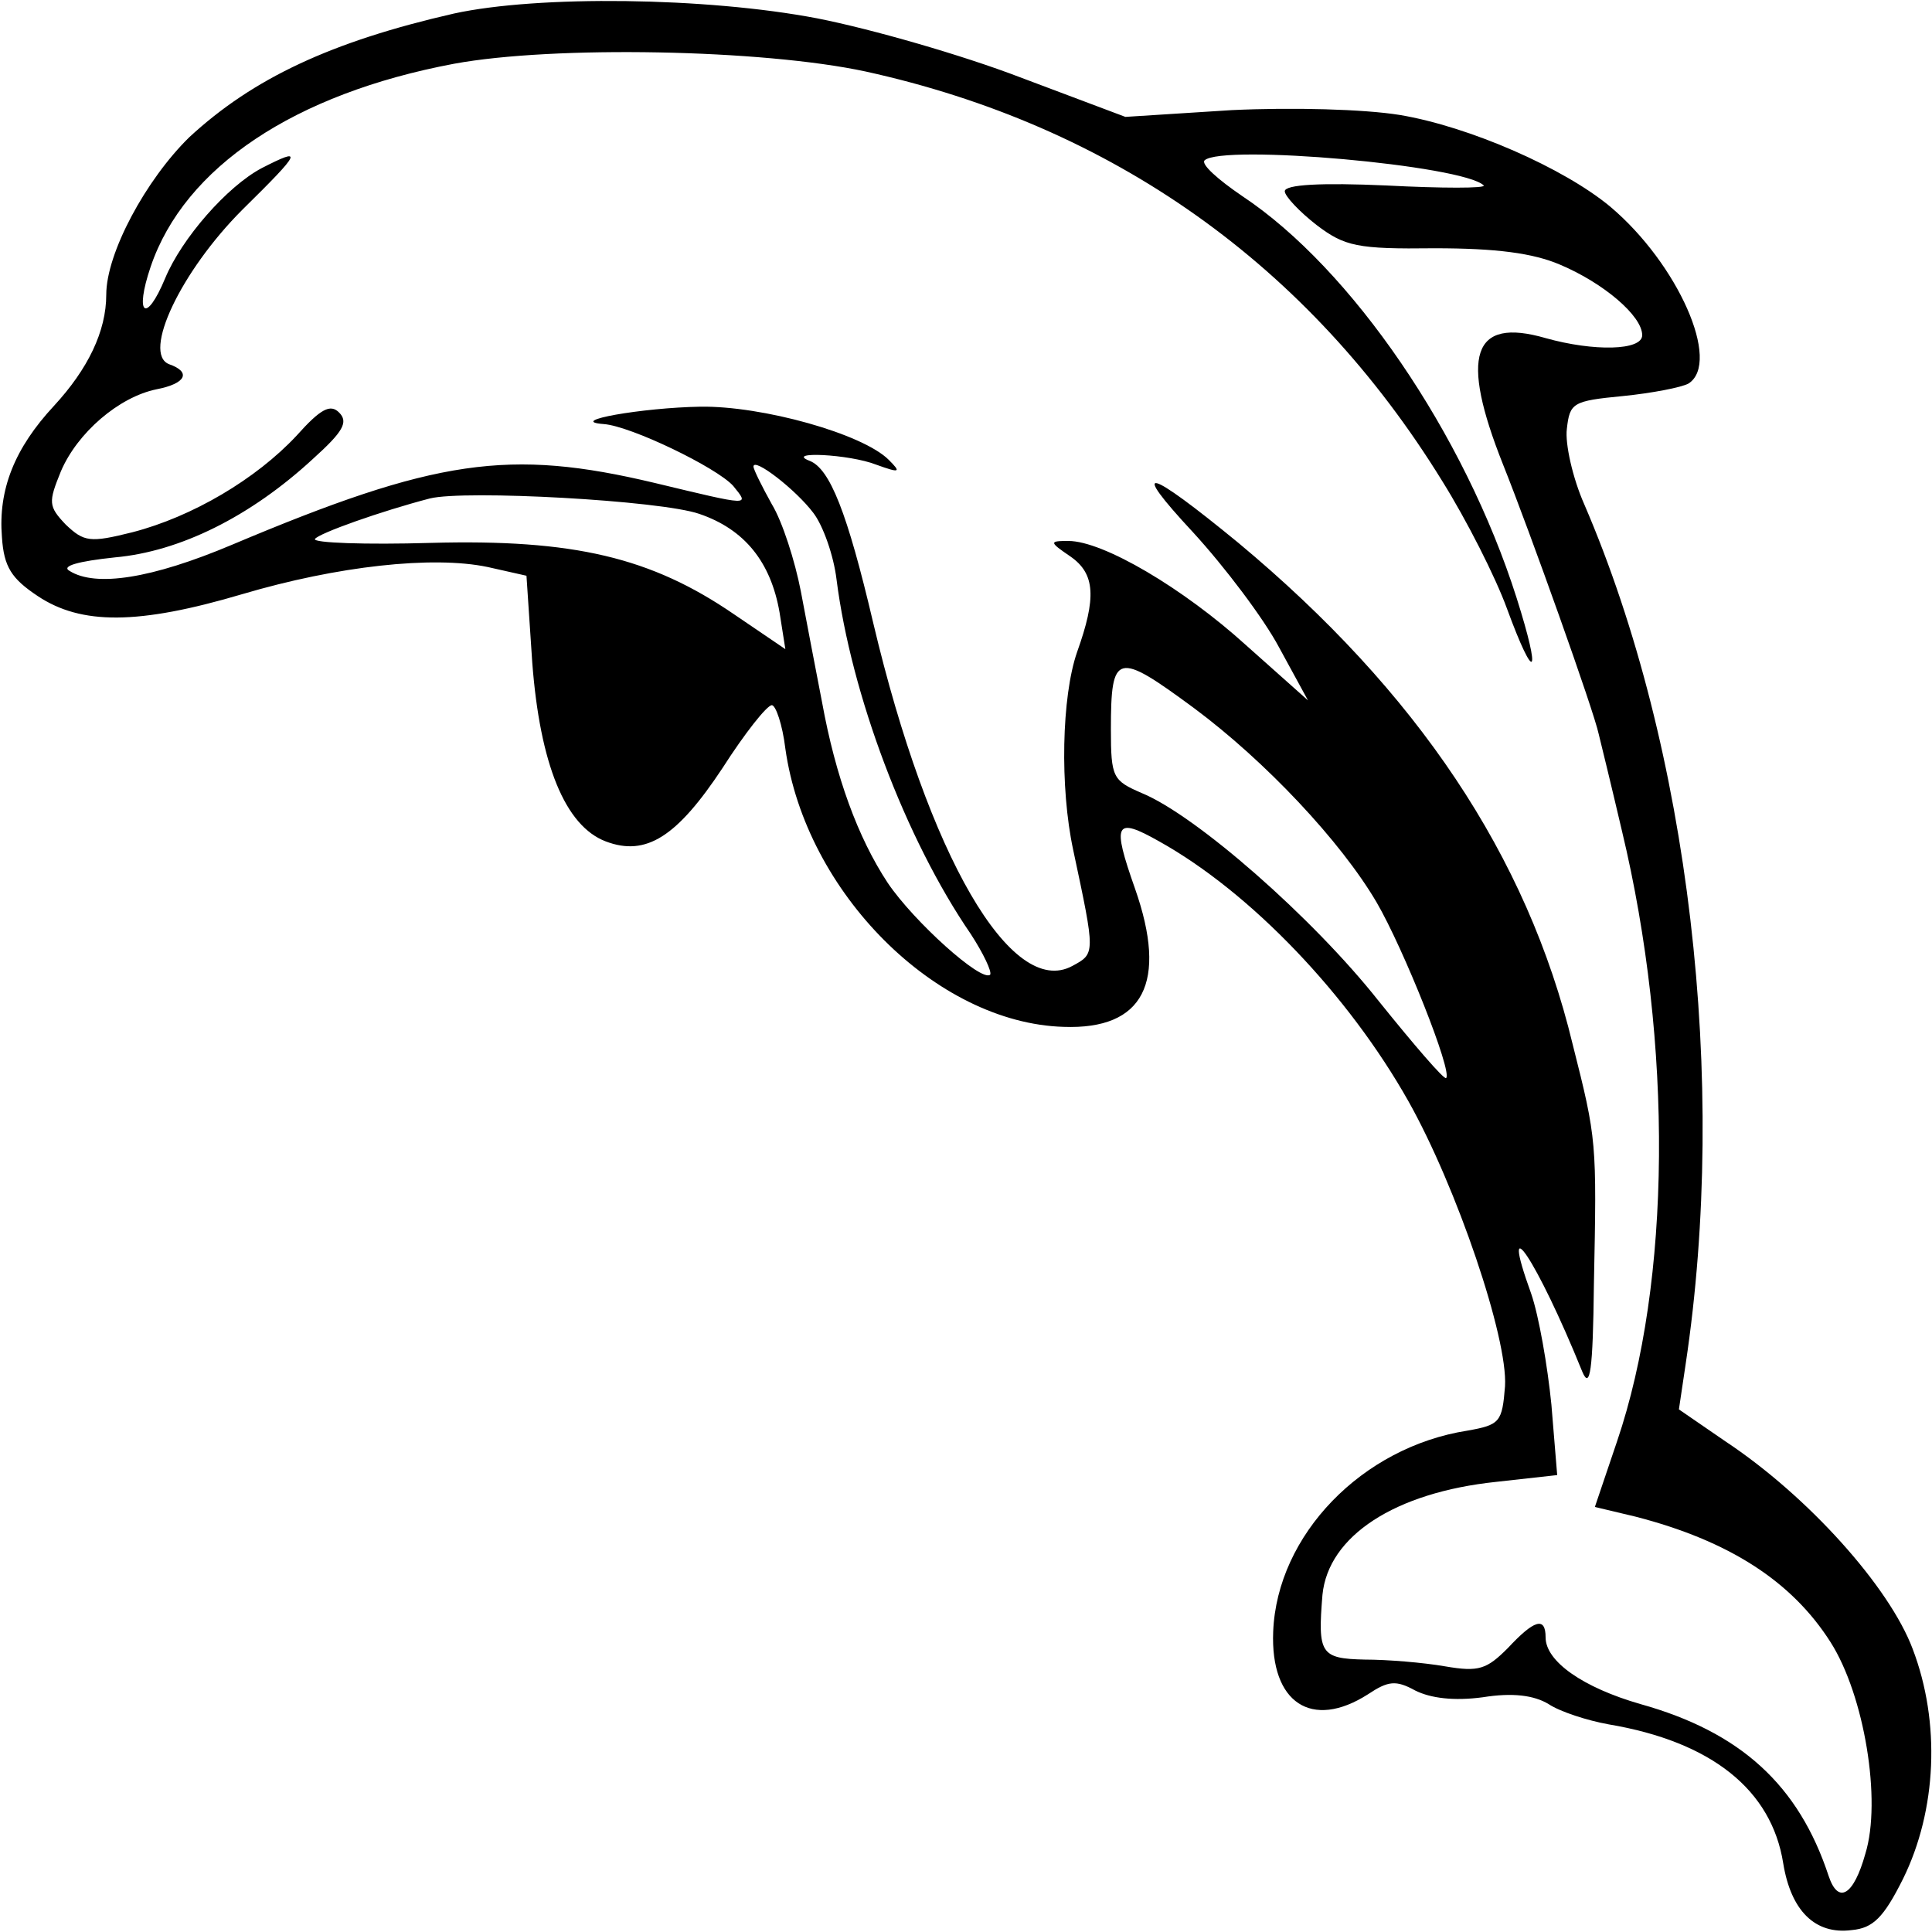 <?xml version="1.0" standalone="no"?>
<!DOCTYPE svg PUBLIC "-//W3C//DTD SVG 20010904//EN"
 "http://www.w3.org/TR/2001/REC-SVG-20010904/DTD/svg10.dtd">
<svg version="1.0" xmlns="http://www.w3.org/2000/svg"
 width="200pt" height="200pt" viewBox="0 0 200 200"
 preserveAspectRatio="xMidYMid meet">
<g transform="translate(0,200) scale(0.1,-0.1)"
fill="#000000" stroke="none">
<path d="M470 1986 c-127 -29 -208 -67 -274 -128 -45 -44 -86 -120 -86 -163 0
-38 -19 -77 -54 -115 -41 -44 -58 -87 -54 -136 2 -31 10 -43 37 -61 45 -30
104 -30 212 2 98 29 197 40 254 28 l40 -9 6 -90 c8 -105 34 -169 76 -185 42
-16 74 5 121 76 23 36 46 65 51 65 4 0 11 -20 14 -45 21 -149 156 -284 288
-288 83 -3 108 46 74 143 -24 68 -21 75 25 49 95 -53 196 -159 258 -269 50
-89 103 -245 100 -295 -3 -37 -5 -40 -39 -46 -109 -17 -197 -108 -201 -208 -3
-74 40 -102 98 -65 21 14 29 15 49 4 16 -8 40 -11 70 -7 31 5 53 2 68 -7 12
-8 40 -17 62 -21 107 -18 169 -68 181 -144 8 -49 33 -74 71 -69 22 2 33 13 53
53 35 71 39 162 10 238 -24 64 -108 158 -194 215 l-48 33 7 47 c44 293 4 637
-105 890 -12 27 -20 63 -18 78 3 27 6 29 58 34 30 3 61 9 68 13 34 22 -11 124
-81 183 -48 40 -146 83 -218 95 -37 6 -111 8 -174 5 l-110 -7 -109 41 c-60 23
-154 50 -210 61 -115 22 -289 24 -376 5z m426 -60 c255 -56 459 -200 597 -424
25 -40 55 -99 67 -132 29 -79 36 -71 10 11 -54 170 -171 341 -284 416 -25 17
-43 33 -39 37 18 17 268 -5 289 -26 2 -3 -43 -3 -101 0 -67 3 -105 1 -105 -6
0 -5 15 -21 33 -35 29 -22 42 -25 122 -24 64 0 102 -5 130 -17 45 -19 85 -53
85 -73 0 -16 -50 -17 -100 -3 -76 22 -89 -18 -44 -131 28 -70 94 -255 99 -279
2 -8 13 -53 24 -100 53 -221 51 -467 -5 -632 l-23 -68 42 -10 c97 -25 162 -67
202 -130 35 -55 53 -164 36 -219 -12 -43 -28 -53 -38 -23 -31 94 -91 149 -195
178 -59 17 -98 44 -98 69 0 22 -12 18 -39 -11 -22 -22 -30 -25 -65 -19 -23 4
-60 7 -83 7 -46 1 -49 6 -44 67 6 61 75 106 180 117 l63 7 -6 73 c-4 40 -13
92 -21 115 -34 94 6 35 53 -81 8 -19 11 1 12 90 3 149 3 150 -22 249 -47 195
-161 365 -346 519 -95 78 -114 83 -47 11 33 -36 73 -89 89 -119 l30 -55 -64
57 c-65 59 -148 108 -184 108 -20 0 -20 -1 2 -16 26 -18 27 -43 7 -99 -16 -46
-18 -140 -4 -205 23 -108 23 -107 -1 -120 -63 -34 -149 114 -206 355 -27 115
-45 160 -66 168 -26 10 41 7 69 -4 25 -9 26 -8 13 5 -27 27 -131 56 -195 55
-60 -1 -140 -15 -100 -18 28 -2 117 -45 134 -64 17 -21 19 -21 -81 3 -151 36
-227 25 -438 -64 -83 -35 -141 -44 -168 -27 -9 5 9 10 47 14 67 6 140 42 205
102 31 28 37 38 27 48 -9 9 -19 4 -44 -24 -42 -45 -108 -84 -170 -100 -44 -11
-50 -10 -69 8 -18 19 -18 23 -5 55 17 40 60 77 99 85 31 6 36 18 13 26 -28 11
12 96 76 160 62 61 63 65 20 43 -36 -19 -83 -73 -100 -114 -20 -48 -32 -38
-15 12 35 103 149 179 314 210 103 19 319 15 426 -8z m-54 -457 c10 -13 21
-44 24 -69 15 -118 71 -268 139 -367 13 -20 22 -39 20 -42 -9 -8 -79 55 -106
95 -31 47 -54 110 -68 187 -6 31 -16 83 -22 115 -6 31 -19 72 -30 90 -10 18
-19 36 -19 39 0 10 44 -24 62 -48z m-118 -1 c47 -16 74 -50 83 -102 l6 -38
-53 36 c-86 59 -166 78 -314 74 -68 -2 -122 0 -120 4 4 6 69 29 119 42 36 9
239 -2 279 -16z m512 -201 c74 -55 152 -138 189 -201 28 -48 79 -176 72 -182
-2 -2 -33 34 -70 80 -68 86 -189 192 -245 215 -30 13 -32 16 -32 66 0 80 6 81
86 22z"/>
</g>
</svg>
